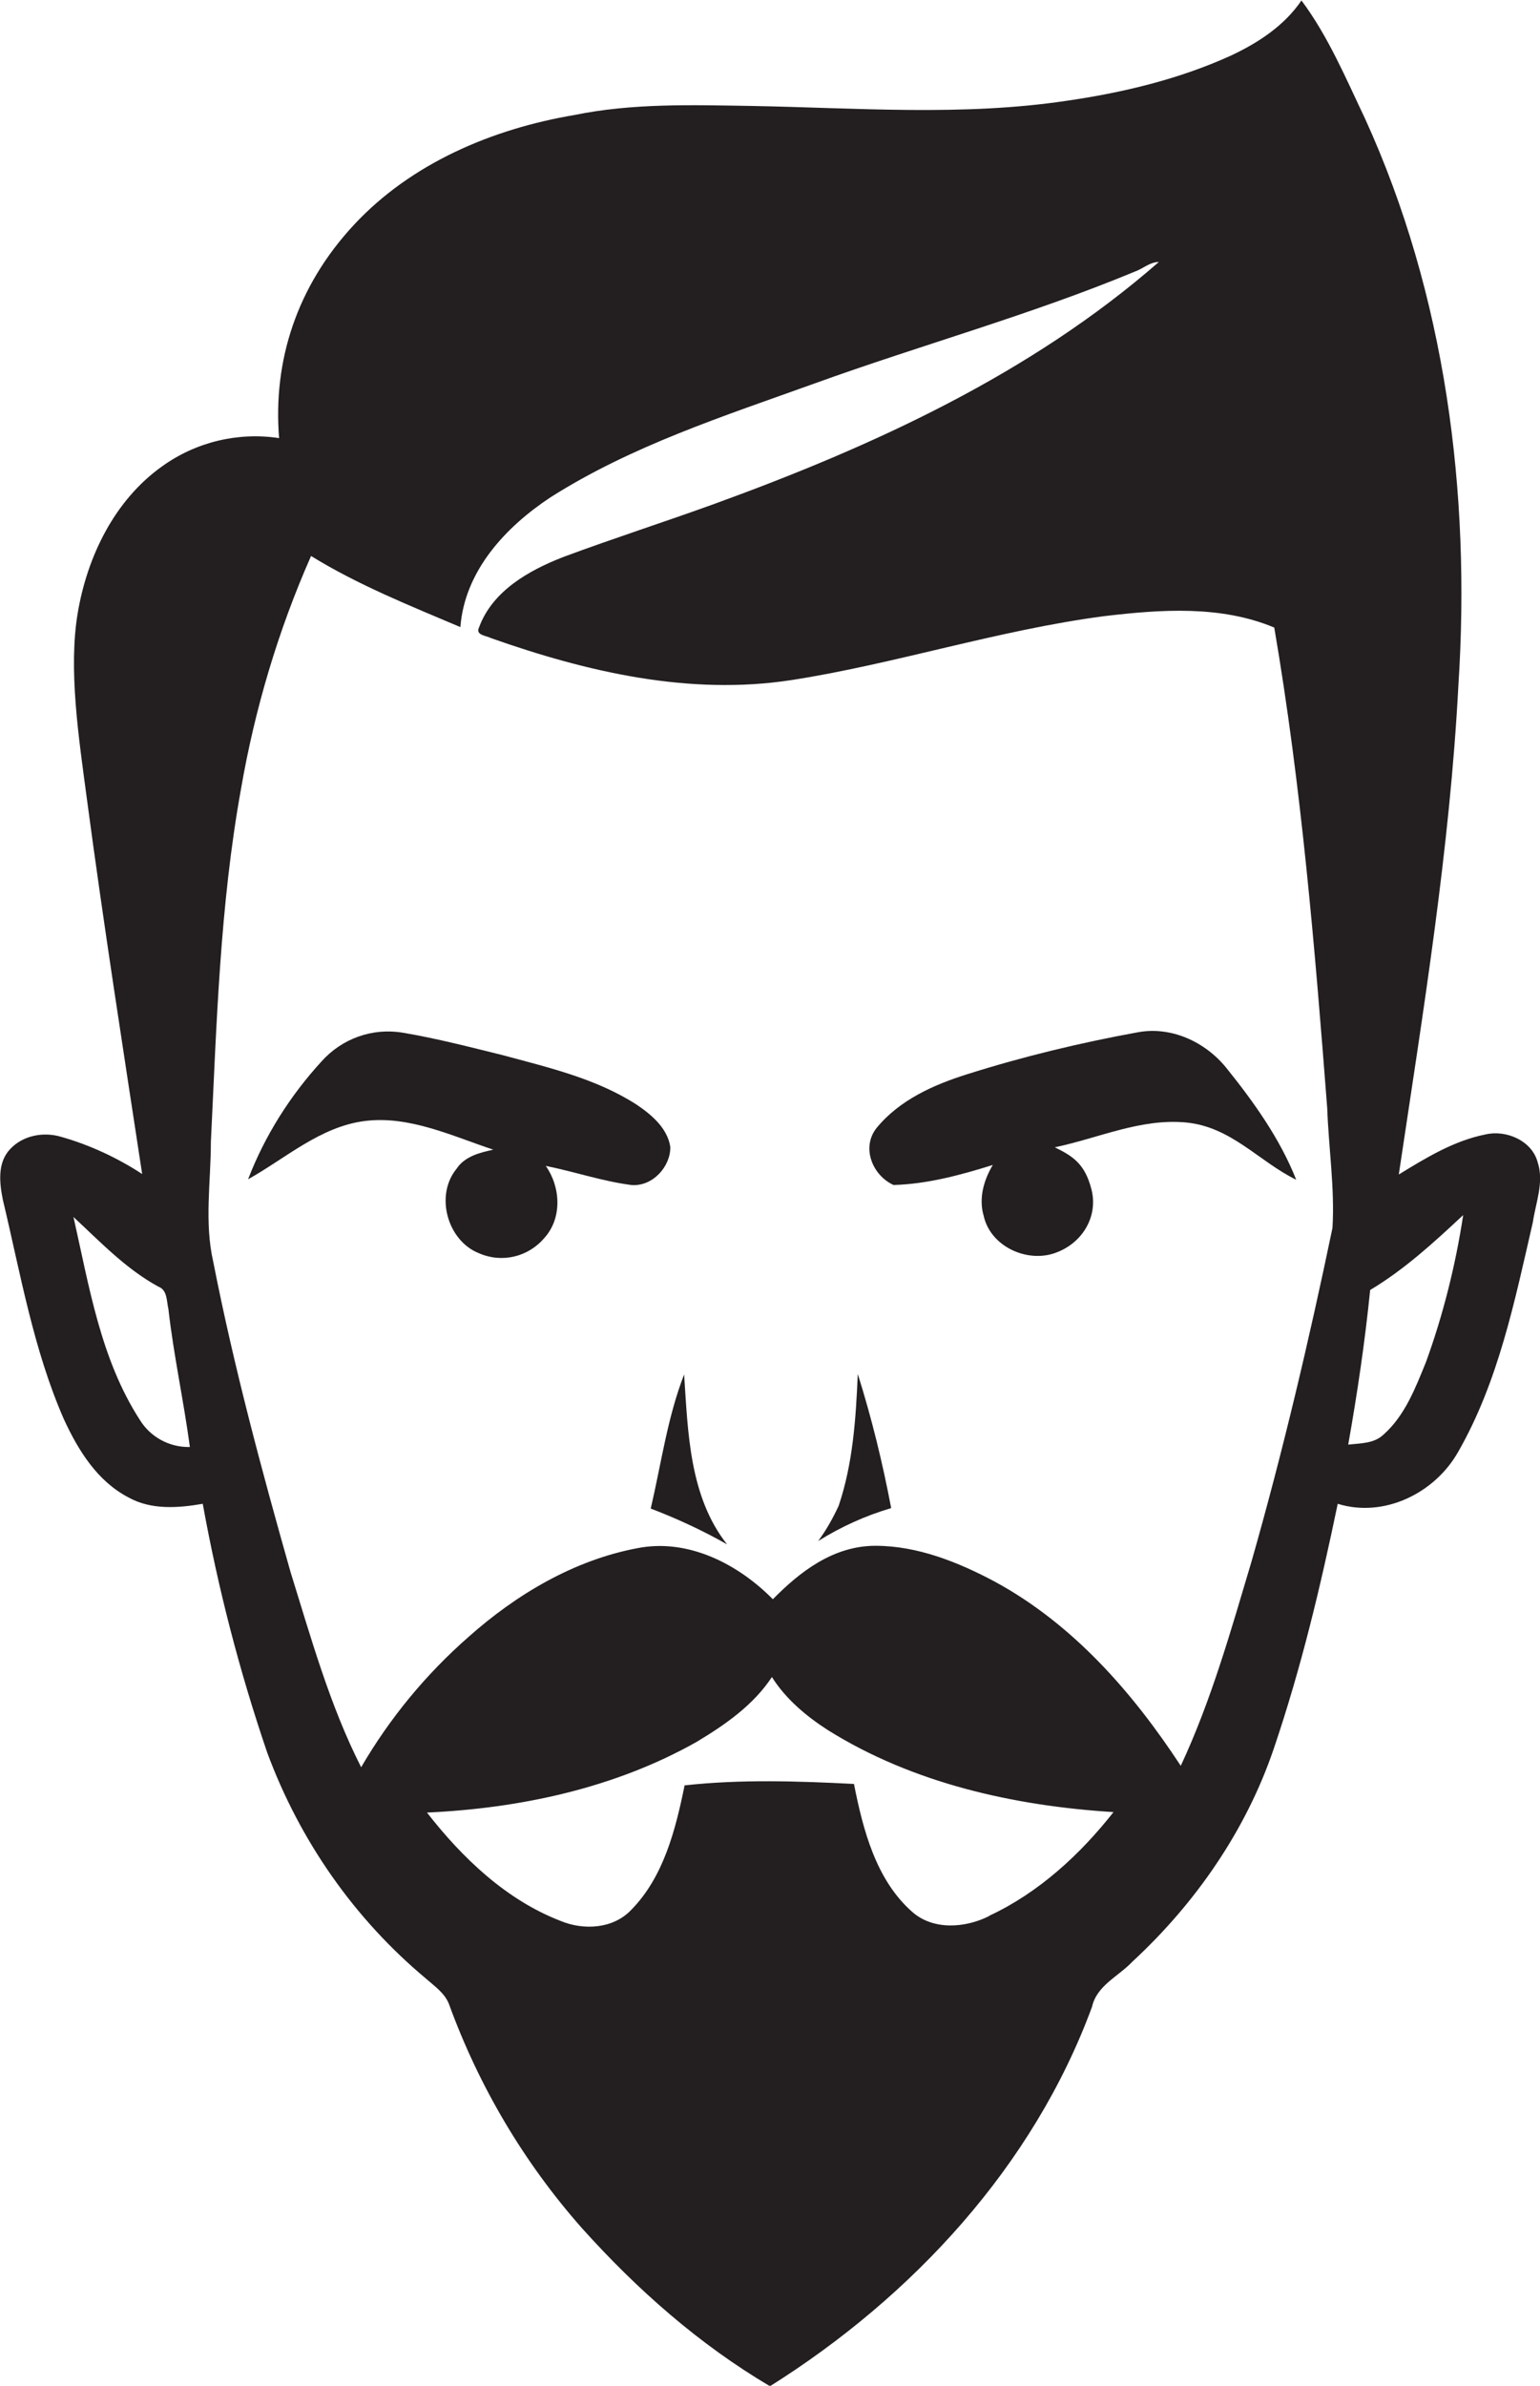 <?xml version="1.0" encoding="utf-8"?>
<!-- Generator: Adobe Illustrator 19.2.0, SVG Export Plug-In . SVG Version: 6.00 Build 0)  -->
<svg version="1.1" id="Layer_1" xmlns="http://www.w3.org/2000/svg" xmlns:xlink="http://www.w3.org/1999/xlink" x="0px" y="0px"
	 viewBox="0 0 322.8 499.9" style="enable-background:new 0 0 322.8 499.9;" xml:space="preserve">
<style type="text/css">
	.st0{fill:#231F20;}
</style>
<title>bise-eise_man_flat_black_color_logo_flat_white_backgrond_d186262a-bcd4-4a7a-81d1-578958d450cc</title>
<path class="st0" d="M140.5,240.3c-0.6-3.9-3.9-6.7-7-8.8c-8.5-5.5-18.5-7.8-28.1-10.4c-6.9-1.7-13.8-3.5-20.9-4.7
	c-6.4-1.1-12.8,1.2-17.1,6c-6.6,7.2-11.9,15.6-15.4,24.7c7.9-4.4,15.1-11,24.4-12.2s18.3,3.1,27,6c-2.8,0.6-6,1.4-7.7,4
	c-4.6,5.6-1.9,15.1,4.7,17.7c4.8,2.1,10.3,0.8,13.7-3.2c3.8-4.2,3.4-10.7,0.3-15.1c6,1.2,11.8,3.2,17.9,4
	C136.8,248.7,140.6,244.4,140.5,240.3z"/>
<path class="st0" d="M322.3,243.5c-1.2-4.5-6.6-6.8-10.9-5.8c-6.6,1.3-12.5,4.9-18.2,8.4c5.1-34.1,10.7-68.2,12.5-102.6
	c2.6-40.3-2.7-81.7-19.6-118.7c-4-8.4-7.7-17.2-13.3-24.7c-3.6,5.3-9.1,8.9-14.9,11.6c-10.8,4.9-22.5,7.7-34.2,9.4
	c-21.9,3.3-44.1,1.5-66.2,1.1c-12.4-0.2-24.9-0.6-37.1,1.9c-17.2,2.9-34.2,10.1-46.2,23s-17,28.5-15.7,44.7
	c-8.6-1.3-17.4,0.8-24.5,5.9c-10,7.1-15.7,18.9-17.7,30.7s0.2,26.1,1.9,38.9c3.5,26.3,7.6,52.5,11.6,78.7c-5.2-3.4-11-6.1-17-7.8
	c-3.7-1.1-8-0.3-10.7,2.6s-2.2,7.1-1.5,10.6c3.7,15.5,6.4,31.4,12.8,46c3,6.5,7,13,13.6,16.4c4.7,2.6,10.3,2.2,15.5,1.3
	c3.2,17.7,7.7,35.1,13.5,52.1c6.8,18.4,18.2,34.8,33.3,47.4c1.8,1.6,3.9,3,4.8,5.3c6.3,17.3,15.7,33.2,27.9,47
	c11.5,12.8,24.5,24.3,39.4,33.1c29.9-18.8,55.2-46.1,67.5-79.5c1-4.5,5.6-6.4,8.5-9.5c13.2-12.2,23.8-27.5,29.6-44.6
	c5.8-17.1,9.8-34,13.4-51.3c9.7,3,20.3-2.2,25.2-10.8c8.5-14.8,11.9-31.7,15.7-48.2C321.9,252,323.7,247.7,322.3,243.5z M29.3,297.5
	c-8.2-12.7-10.6-27.9-13.9-42.5c5.6,5.2,11,10.9,17.8,14.6c1.9,0.7,1.7,3,2.1,4.7c1.1,9.7,3.2,19.2,4.5,28.9
	C35.5,303.3,31.5,301.1,29.3,297.5L29.3,297.5z M207.3,401.5c-5,2.5-11.7,3-16.1-0.9c-7.6-6.7-10.3-17.2-12.2-26.8
	c-11.8-0.6-23.7-1-35.5,0.3c-1.9,9.3-4.4,19.2-11.2,26.1c-3.8,4-10,4.3-14.8,2.3c-11.4-4.4-20.6-13.2-28-22.7
	c19.5-0.9,39.3-5.1,56.5-14.8c6-3.6,11.9-7.7,15.8-13.6c2.9,4.6,7.2,8.2,11.7,11.1c17.9,11.2,39.1,15.9,59.9,17.2
	c-7,8.9-15.7,16.9-26,21.7L207.3,401.5z M279.3,257.3c-4.9,23.5-10.4,46.9-17,70c-4.3,14.4-8.4,29-14.8,42.7
	c-10.1-15.4-22.6-29.7-39-38.6c-7.7-4.1-16.2-7.5-25-7.5s-15.8,5.4-21.5,11.2c-7.3-7.4-17.8-12.8-28.4-10.7
	c-13.3,2.5-25.4,9.7-35.4,18.6c-8.9,7.8-16.5,17-22.5,27.3c-6.6-13-10.5-27.1-14.8-40.9c-6.1-21.5-11.9-43.1-16.2-65
	c-1.9-8.3-0.5-16.8-0.5-25.1c1.2-24.7,1.9-49.5,6.3-73.9c2.9-16.8,7.8-33.3,14.7-48.9c9.9,6.1,20.7,10.4,31.3,14.9
	c0.9-11.8,9.5-21,18.9-27.2c17-10.8,36.3-17,55.2-23.8C193,72.3,216,66,237.9,56.9c1.7-0.6,3.1-2,5-2C216,78.4,183,93.5,149.7,105.6
	c-10.5,3.8-21.1,7.2-31.6,11.1c-7.2,2.8-14.9,7.1-17.7,14.8c-0.8,1.6,1.6,1.7,2.5,2.2c20.1,7.1,41.6,12.1,63,8.8
	s43.4-10.5,65.6-13.4c11.8-1.4,24.4-2.3,35.6,2.4c5.7,33.3,8.5,67,11.1,100.7C278.5,240.6,279.8,249,279.3,257.3z M298.9,285.4
	c-2.2,5.4-4.4,11.2-8.9,15.2c-2,1.9-4.8,1.8-7.4,2.1c1.9-10.7,3.5-21.5,4.6-32.4c7.2-4.3,13.4-10,19.5-15.7
	C305.1,265.1,302.5,275.5,298.9,285.4L298.9,285.4z"/>
<path class="st0" d="M136.4,316.1c5.5,2.1,10.9,4.6,16,7.5c-7.9-10-8.2-23.5-9-35.6C139.9,297,138.6,306.7,136.4,316.1z"/>
<path class="st0" d="M238.5,216.3c-12.1,2.2-24.1,5.1-35.8,8.8c-7,2.2-14.2,5.4-19,11.3c-3.2,4.1-0.8,9.9,3.6,11.9
	c7.1-0.2,14.1-2.1,20.8-4.2c-1.9,3.2-3,7-1.9,10.7c1.4,6.3,8.9,9.8,14.8,7.8s9.2-7.7,7.8-13.3s-4.1-7.1-7.7-8.9
	c9.1-1.9,18-6.1,27.5-5.2s15.3,8.2,23.1,12c-3.4-8.6-8.9-16.3-14.7-23.5C252.6,218.3,245.5,215,238.5,216.3z"/>
<path class="st0" d="M175.8,315.5c-1.2,2.6-2.6,5.1-4.3,7.4c4.8-3,9.9-5.3,15.3-6.9c-1.8-9.5-4.1-18.9-7-28.1
	C179.4,297.2,178.8,306.6,175.8,315.5z"/>
</svg>
